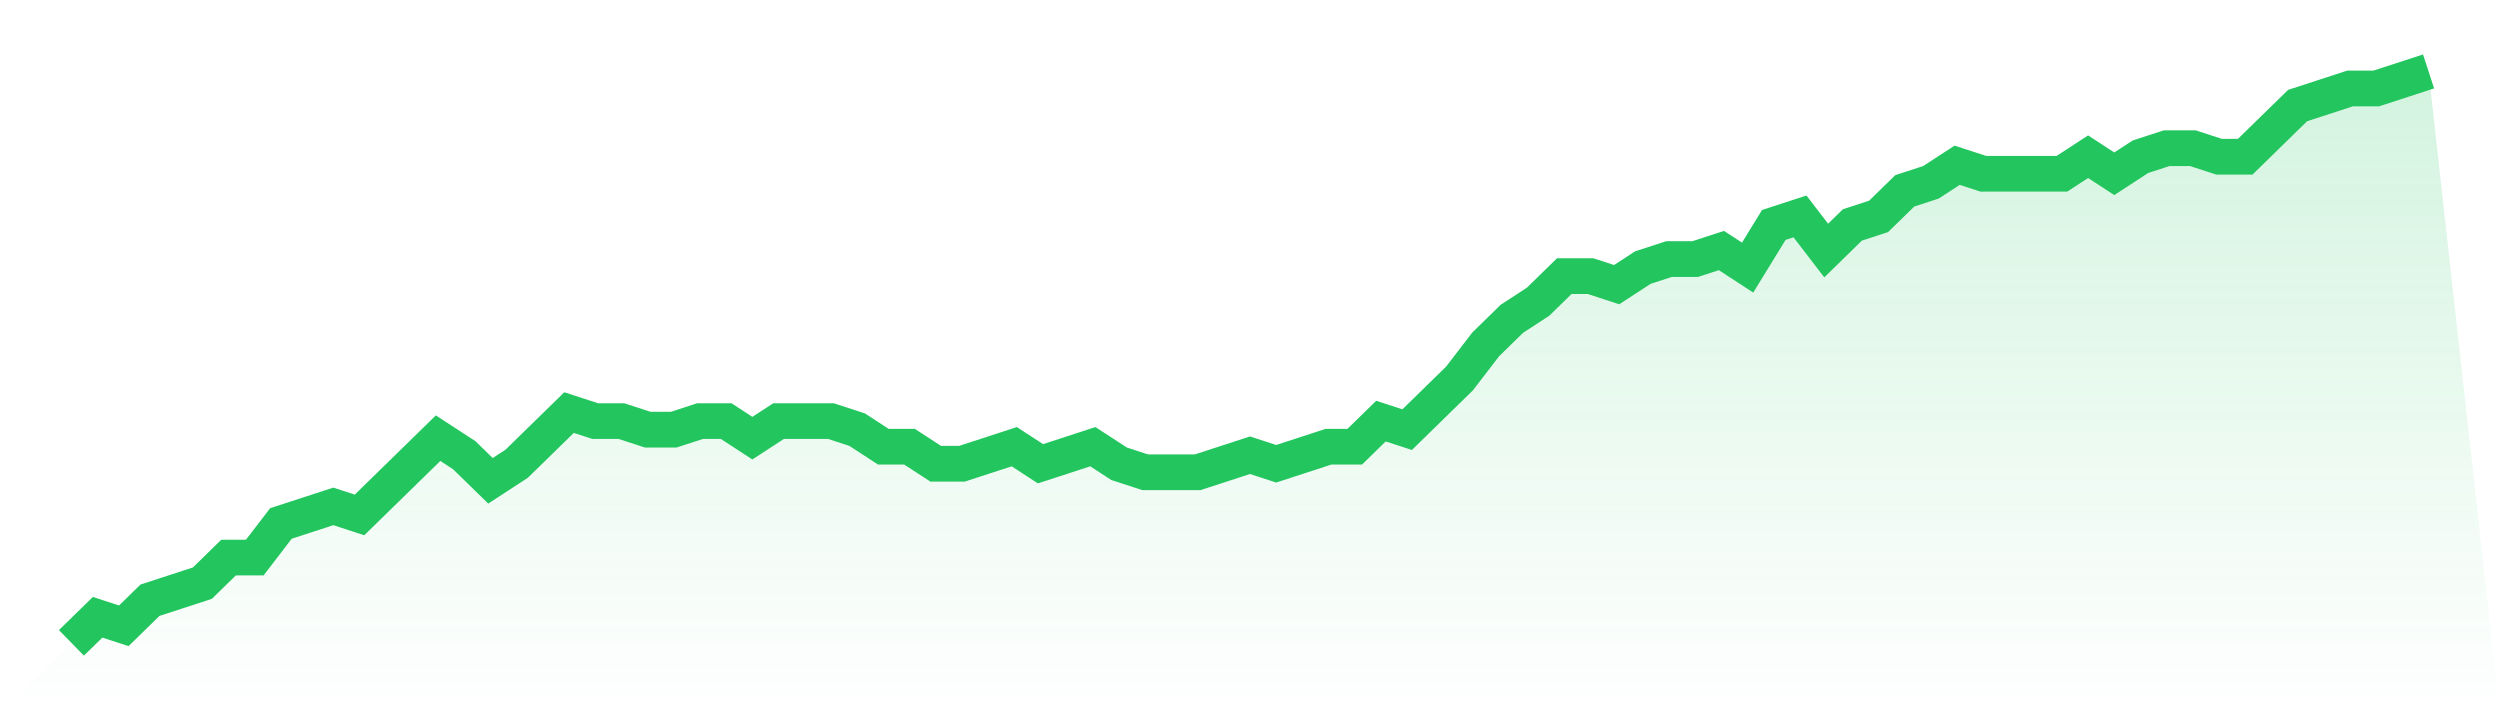 <svg viewBox="0 0 140 40" xmlns="http://www.w3.org/2000/svg">
<defs>
<linearGradient id="gradient" x1="0" x2="0" y1="0" y2="1">
<stop offset="0%" stop-color="#22c55e" stop-opacity="0.2"/>
<stop offset="100%" stop-color="#22c55e" stop-opacity="0"/>
</linearGradient>
</defs>
<path d="M4,36 L4,36 L5.467,34.567 L6.933,35.045 L8.4,33.612 L9.867,33.134 L11.333,32.657 L12.8,31.224 L14.267,31.224 L15.733,29.313 L17.2,28.836 L18.667,28.358 L20.133,28.836 L21.6,27.403 L23.067,25.97 L24.533,24.537 L26,25.493 L27.467,26.925 L28.933,25.97 L30.4,24.537 L31.867,23.104 L33.333,23.582 L34.8,23.582 L36.267,24.06 L37.733,24.06 L39.2,23.582 L40.667,23.582 L42.133,24.537 L43.6,23.582 L45.067,23.582 L46.533,23.582 L48,24.06 L49.467,25.015 L50.933,25.015 L52.4,25.97 L53.867,25.97 L55.333,25.493 L56.8,25.015 L58.267,25.97 L59.733,25.493 L61.2,25.015 L62.667,25.97 L64.133,26.448 L65.6,26.448 L67.067,26.448 L68.533,25.97 L70,25.493 L71.467,25.97 L72.933,25.493 L74.4,25.015 L75.867,25.015 L77.333,23.582 L78.8,24.06 L80.267,22.627 L81.733,21.194 L83.2,19.284 L84.667,17.851 L86.133,16.896 L87.6,15.463 L89.067,15.463 L90.533,15.94 L92,14.985 L93.467,14.507 L94.933,14.507 L96.4,14.03 L97.867,14.985 L99.333,12.597 L100.8,12.119 L102.267,14.03 L103.733,12.597 L105.2,12.119 L106.667,10.687 L108.133,10.209 L109.6,9.254 L111.067,9.731 L112.533,9.731 L114,9.731 L115.467,9.731 L116.933,8.776 L118.4,9.731 L119.867,8.776 L121.333,8.299 L122.8,8.299 L124.267,8.776 L125.733,8.776 L127.2,7.343 L128.667,5.91 L130.133,5.433 L131.6,4.955 L133.067,4.955 L134.533,4.478 L136,4 L140,40 L0,40 z" fill="url(#gradient)"/>
<path d="M4,36 L4,36 L5.467,34.567 L6.933,35.045 L8.4,33.612 L9.867,33.134 L11.333,32.657 L12.8,31.224 L14.267,31.224 L15.733,29.313 L17.2,28.836 L18.667,28.358 L20.133,28.836 L21.6,27.403 L23.067,25.97 L24.533,24.537 L26,25.493 L27.467,26.925 L28.933,25.97 L30.4,24.537 L31.867,23.104 L33.333,23.582 L34.8,23.582 L36.267,24.06 L37.733,24.06 L39.2,23.582 L40.667,23.582 L42.133,24.537 L43.6,23.582 L45.067,23.582 L46.533,23.582 L48,24.06 L49.467,25.015 L50.933,25.015 L52.4,25.97 L53.867,25.97 L55.333,25.493 L56.8,25.015 L58.267,25.97 L59.733,25.493 L61.2,25.015 L62.667,25.97 L64.133,26.448 L65.6,26.448 L67.067,26.448 L68.533,25.97 L70,25.493 L71.467,25.97 L72.933,25.493 L74.4,25.015 L75.867,25.015 L77.333,23.582 L78.8,24.06 L80.267,22.627 L81.733,21.194 L83.2,19.284 L84.667,17.851 L86.133,16.896 L87.6,15.463 L89.067,15.463 L90.533,15.94 L92,14.985 L93.467,14.507 L94.933,14.507 L96.4,14.03 L97.867,14.985 L99.333,12.597 L100.8,12.119 L102.267,14.03 L103.733,12.597 L105.2,12.119 L106.667,10.687 L108.133,10.209 L109.6,9.254 L111.067,9.731 L112.533,9.731 L114,9.731 L115.467,9.731 L116.933,8.776 L118.4,9.731 L119.867,8.776 L121.333,8.299 L122.8,8.299 L124.267,8.776 L125.733,8.776 L127.2,7.343 L128.667,5.91 L130.133,5.433 L131.6,4.955 L133.067,4.955 L134.533,4.478 L136,4" fill="none" stroke="#22c55e" stroke-width="2"/>
</svg>